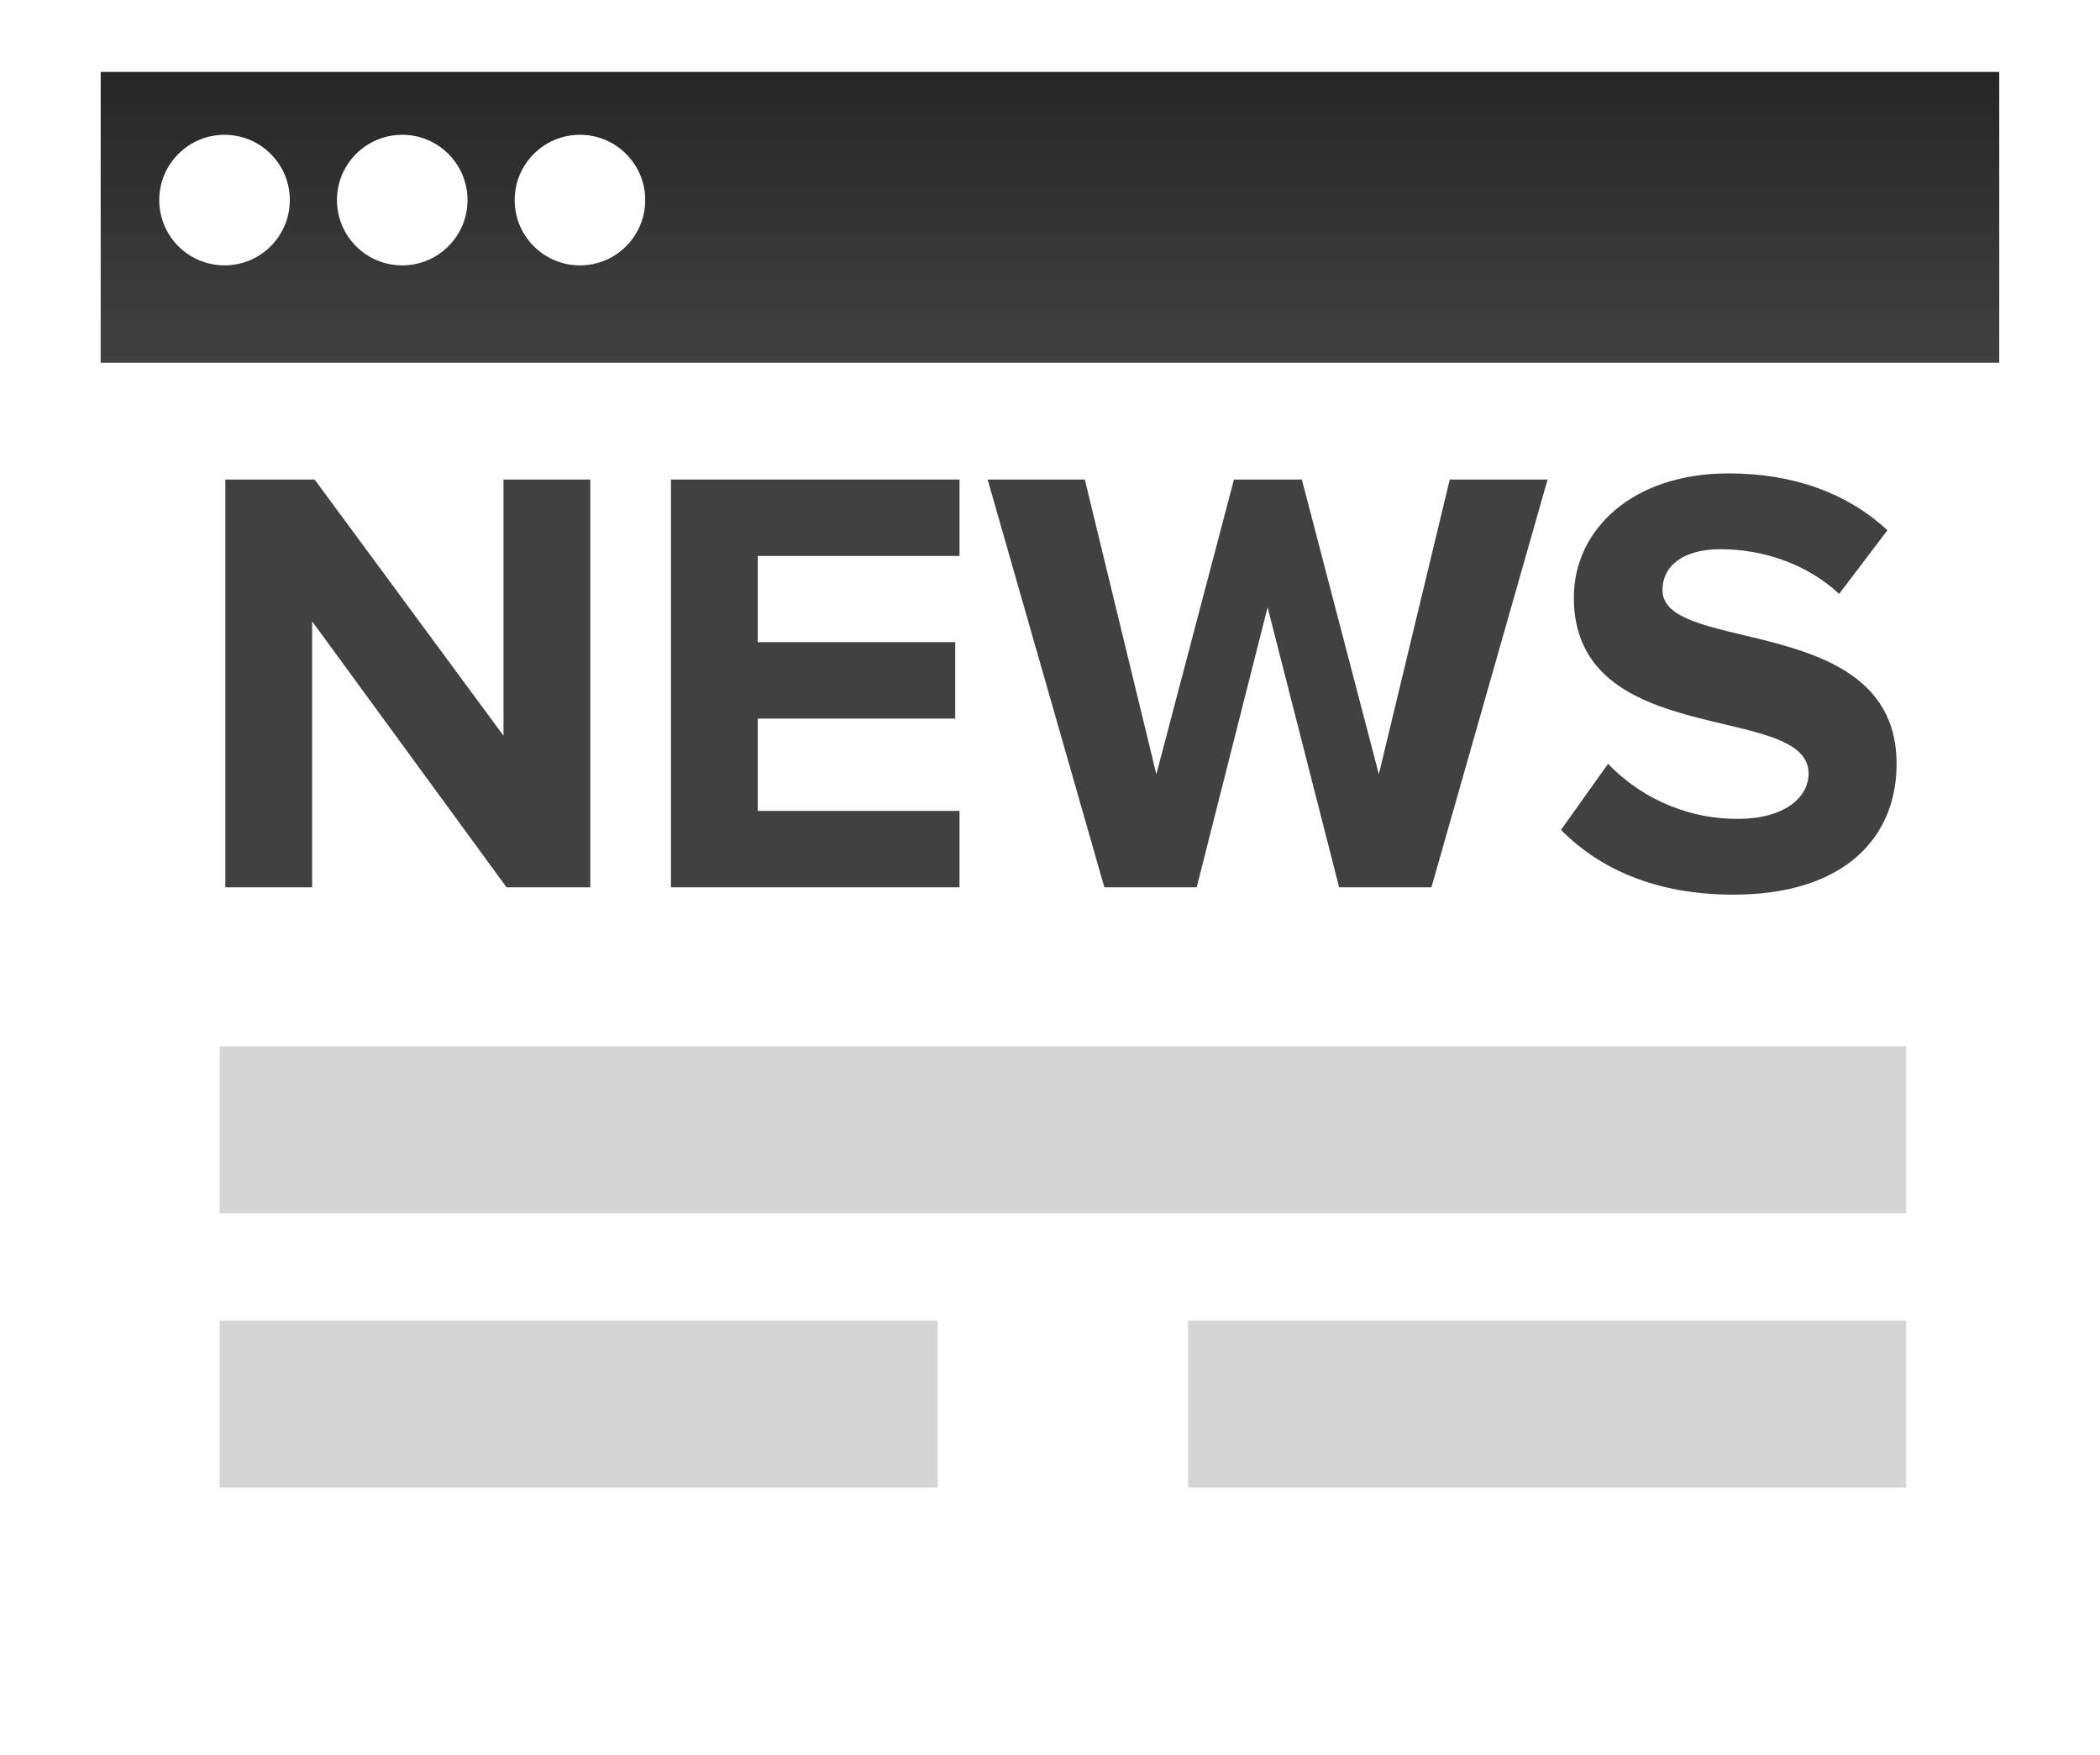 <?xml version="1.0" encoding="utf-8"?>
<svg xmlns="http://www.w3.org/2000/svg" width="146" height="122" viewBox="0 0 146 122" fill="none">
<g filter="url(#filter0_d)">
<path d="M7 5H139.078V113.371H7V5Z" fill="white"/>
</g>
<path d="M7 5H138.995V25.213H7V5Z" fill="url(#paint0_linear)"/>
<path opacity="0.8" d="M35.218 61.682L21.702 43.194V61.682H15.667V33.334H21.873L35.005 51.142V33.334H41.041V61.682H35.218Z" fill="#121212"/>
<path opacity="0.8" d="M46.648 61.682V33.334H66.709V38.646H52.683V44.639H66.411V49.952H52.683V56.369H66.709V61.682H46.648Z" fill="#121212"/>
<path opacity="0.8" d="M93.101 61.682L88.128 42.216L83.198 61.682H76.78L68.662 33.333H75.42L80.393 53.819L85.79 33.333H90.508L95.863 53.819L100.793 33.333H107.594L99.518 61.682H93.101Z" fill="#121212"/>
<path opacity="0.8" d="M108.527 57.687L111.799 53.096C113.797 55.179 116.9 56.922 120.81 56.922C124.125 56.922 125.74 55.392 125.74 53.776C125.74 48.761 109.419 52.204 109.419 41.536C109.419 36.818 113.499 32.908 120.172 32.908C124.677 32.908 128.417 34.268 131.222 36.861L127.865 41.281C125.57 39.156 122.51 38.178 119.619 38.178C117.027 38.178 115.582 39.326 115.582 41.026C115.582 45.531 131.859 42.513 131.859 53.096C131.859 58.282 128.162 62.191 120.512 62.191C115.072 62.192 111.162 60.364 108.527 57.687Z" fill="#121212"/>
<path opacity="0.3" d="M15.274 72.736H132.519V84.345H15.274V72.736Z" fill="#777777"/>
<path opacity="0.3" d="M82.596 91.797H132.52V103.406H82.596V91.797Z" fill="#777777"/>
<path opacity="0.3" d="M15.274 91.797H65.198V103.406H15.274V91.797Z" fill="#777777"/>
<path d="M15.611 18.447C18.117 18.447 20.149 16.415 20.149 13.908C20.149 11.402 18.117 9.37 15.611 9.37C13.104 9.37 11.072 11.402 11.072 13.908C11.072 16.415 13.104 18.447 15.611 18.447Z" fill="white"/>
<path d="M40.32 18.447C42.827 18.447 44.858 16.415 44.858 13.908C44.858 11.402 42.827 9.37 40.32 9.37C37.814 9.37 35.782 11.402 35.782 13.908C35.782 16.415 37.814 18.447 40.32 18.447Z" fill="white"/>
<path d="M27.965 18.447C30.471 18.447 32.503 16.415 32.503 13.908C32.503 11.402 30.471 9.37 27.965 9.37C25.458 9.37 23.426 11.402 23.426 13.908C23.426 16.415 25.458 18.447 27.965 18.447Z" fill="white"/>
<defs>
<filter id="filter0_d" x="0.776" y="0.332" width="144.526" height="120.819" filterUnits="userSpaceOnUse" color-interpolation-filters="sRGB">
<feFlood flood-opacity="0" result="BackgroundImageFix"/>
<feColorMatrix in="SourceAlpha" type="matrix" values="0 0 0 0 0 0 0 0 0 0 0 0 0 0 0 0 0 0 127 0"/>
<feOffset dy="1.556"/>
<feGaussianBlur stdDeviation="3.112"/>
<feColorMatrix type="matrix" values="0 0 0 0 0 0 0 0 0 0 0 0 0 0 0 0 0 0 0.1 0"/>
<feBlend mode="normal" in2="BackgroundImageFix" result="effect1_dropShadow"/>
<feBlend mode="normal" in="SourceGraphic" in2="effect1_dropShadow" result="shape"/>
</filter>
<linearGradient id="paint0_linear" x1="72.998" y1="5" x2="72.998" y2="25.213" gradientUnits="userSpaceOnUse">
<stop stop-color="#262627"/>
<stop offset="1" stop-color="#414141"/>
</linearGradient>
</defs>
</svg>
